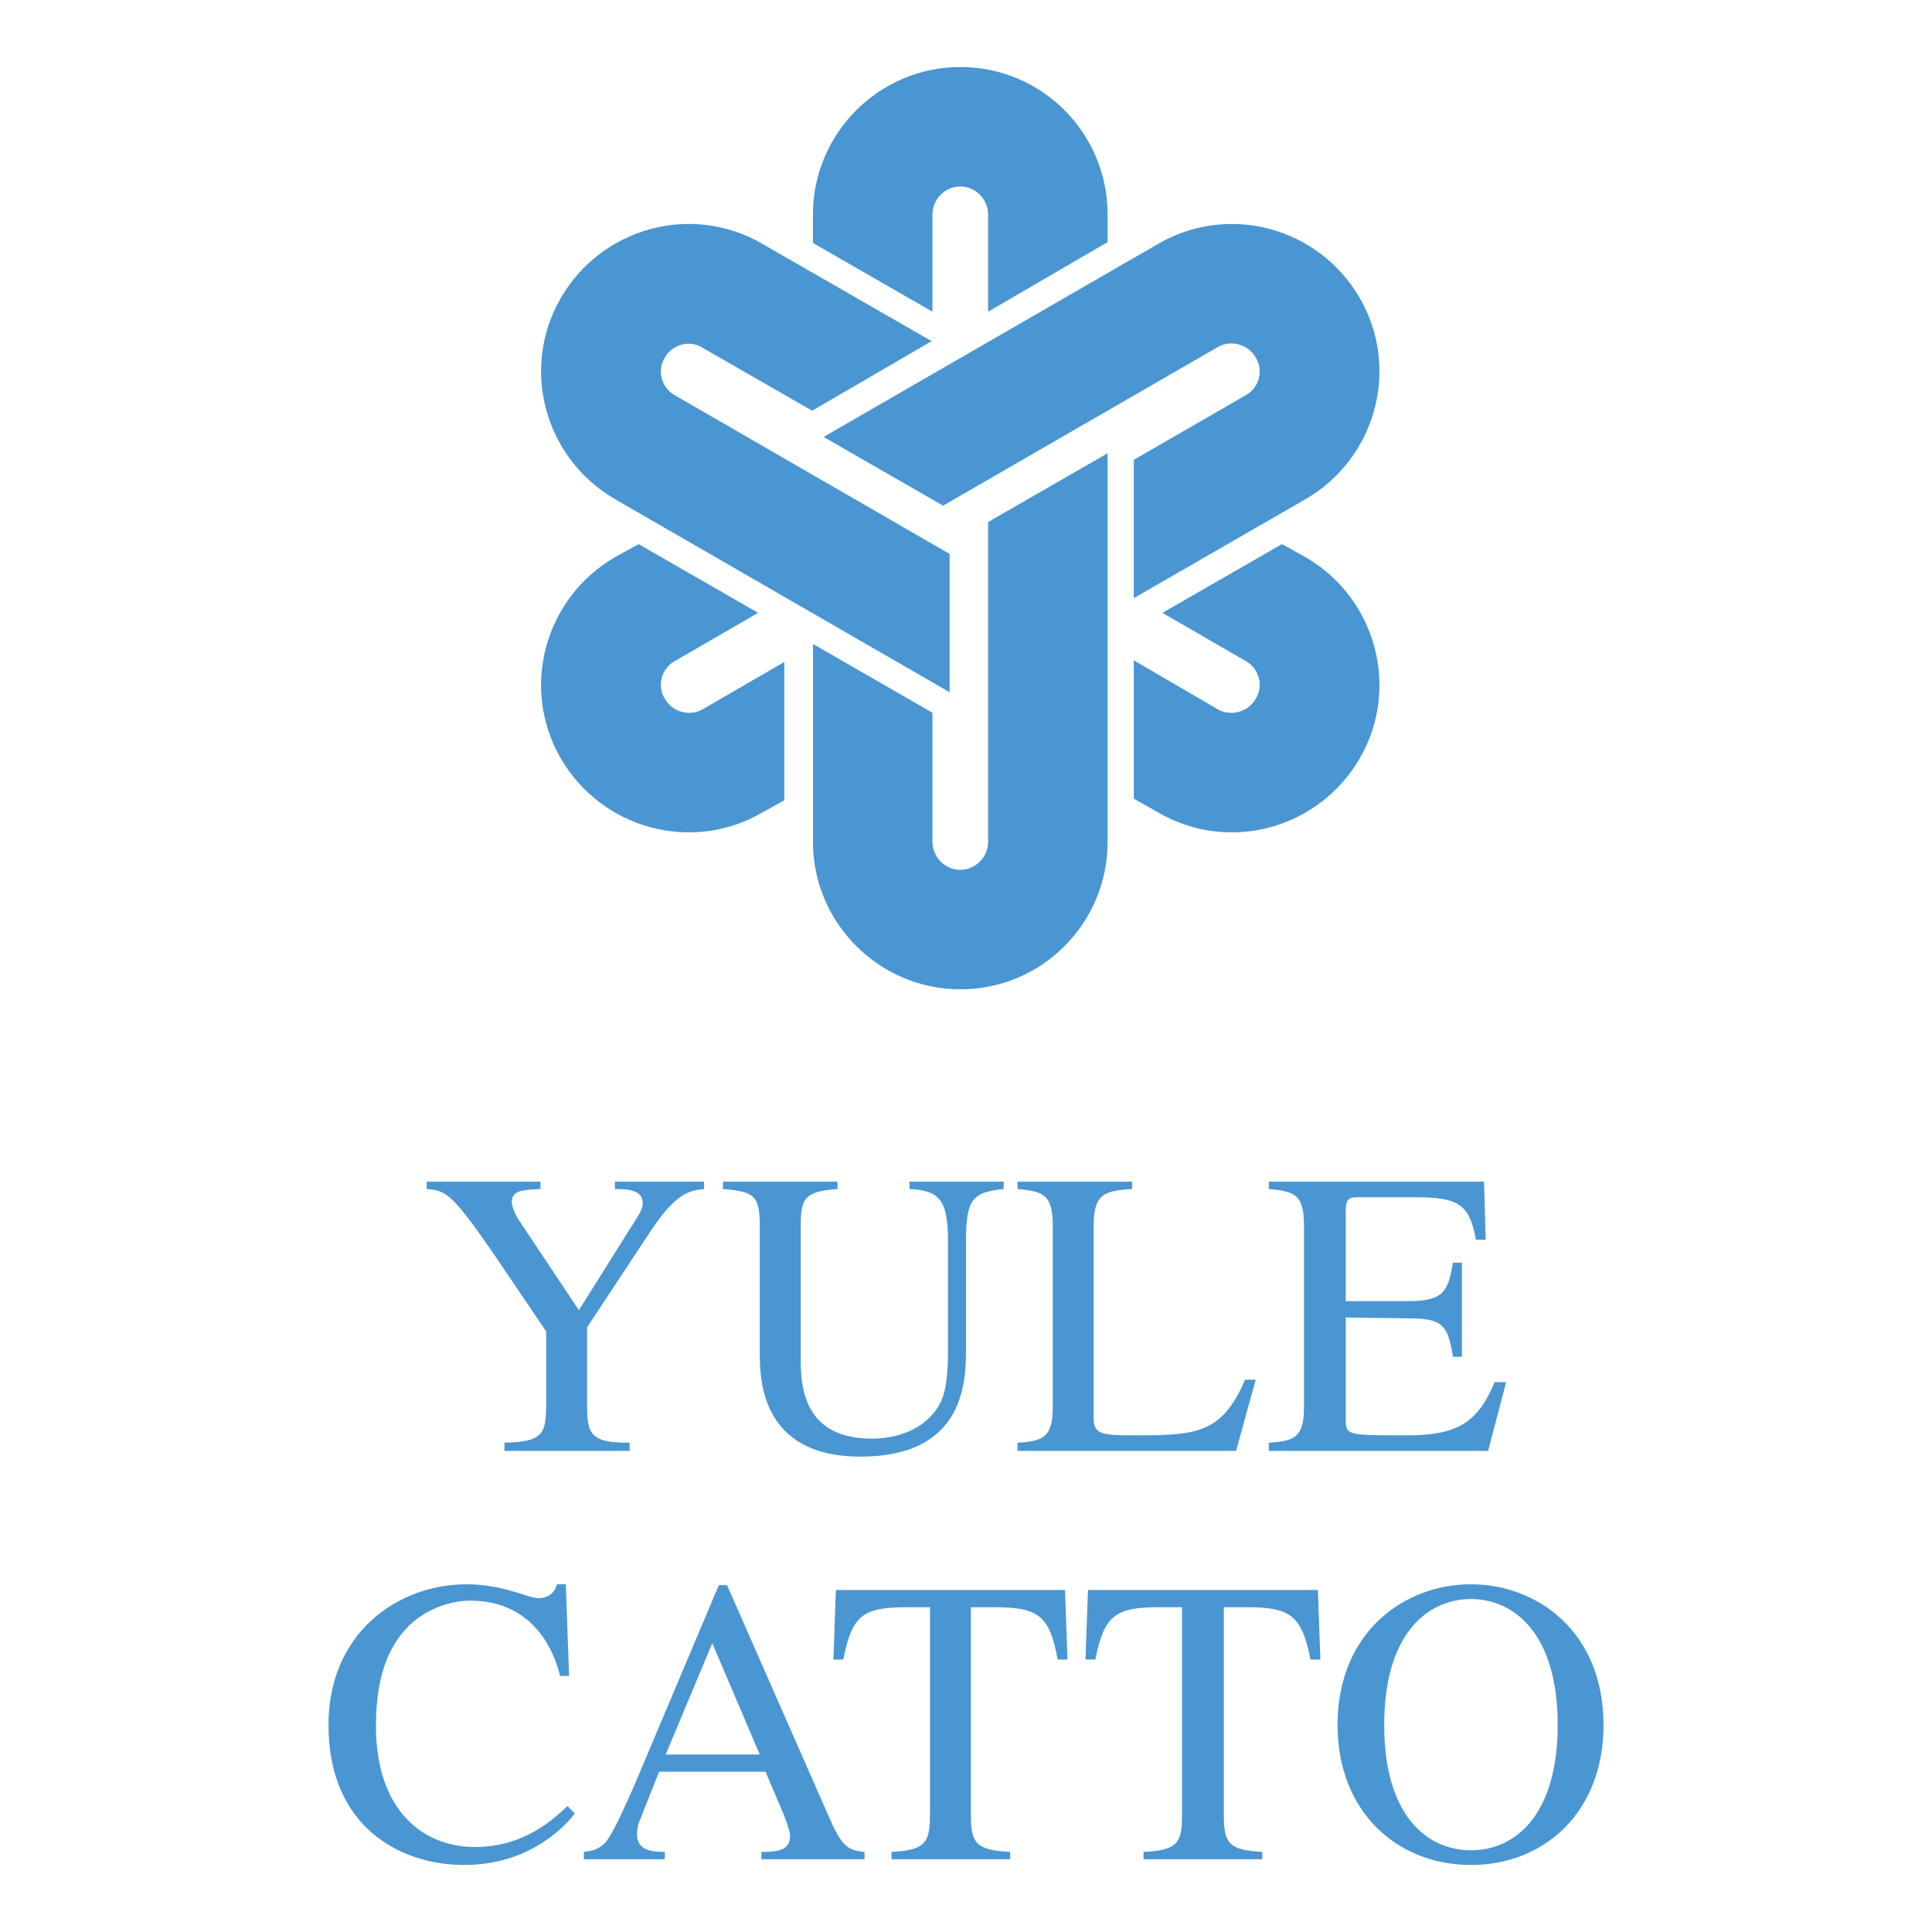 <?xml version="1.0" encoding="UTF-8"?> <svg xmlns="http://www.w3.org/2000/svg" width="2500" height="2500" viewBox="0 0 192.756 192.756"><g fill-rule="evenodd" clip-rule="evenodd"><path fill="#fff" d="M0 0h192.756v192.756H0V0z"></path><path d="M70.25 118.627c-1.469.164-2.857.328-5.634 4.654l-6.042 9.145v7.922c0 2.939.572 3.592 4.246 3.592v.816H50.327v-.816c4.001-.082 4.165-.98 4.165-4.082v-7.021l-5.308-7.84c-4.164-6.041-4.735-6.205-6.613-6.369v-.734H53.92v.734c-1.877.082-2.858.164-2.858 1.307 0 .408.327 1.225.653 1.715l6.042 9.064 5.797-9.227c.246-.408.572-.898.572-1.471 0-1.307-1.552-1.389-2.776-1.389v-.734h8.9v.734zM100.135 118.627c-3.104.328-3.757.98-3.757 5.227v10.615c0 3.184 0 10.859-10.533 10.859-10.043 0-10.043-7.92-10.043-10.371v-12.654c0-3.021-.571-3.43-3.674-3.676v-.734h11.431v.734c-3.185.246-3.674.818-3.674 3.676v12.982c0 2.611 0 8.246 7.104 8.246 3.103 0 5.47-1.307 6.614-3.184.571-.898.979-2.287.979-5.553v-10.941c0-4.328-.979-5.062-3.837-5.227v-.734h9.391v.735h-.001zM112.953 118.627c-2.775.164-3.838.49-3.838 3.676v19.188c0 1.633.816 1.715 4.164 1.715 6.043 0 8.654-.164 10.941-5.553h1.061l-1.959 7.104h-21.801v-.816c2.531-.164 3.512-.49 3.512-3.592v-18.045c0-3.186-.98-3.43-3.512-3.676v-.734h11.432v.733zM148.471 144.756H126.59v-.816c2.529-.164 3.51-.49 3.51-3.592v-18.045c0-3.186-.98-3.43-3.51-3.676v-.734h21.473l.164 5.797h-.98c-.652-3.592-1.715-4.244-6.205-4.244h-5.471c-.816 0-1.307 0-1.307 1.387v8.982h6.205c3.594 0 4.002-.98 4.49-3.838h.898v9.389h-.898c-.488-3.266-1.143-3.836-4.49-3.836l-6.205-.082v10.043c0 1.715 0 1.715 6.043 1.715 5.061 0 7.104-1.225 8.818-5.309h1.143l-1.797 6.859zM55.88 167.209c-1.062-4.244-3.919-7.512-8.982-7.512-1.959 0-4.327.816-6.042 2.449-1.551 1.553-3.348 4.166-3.348 10.043 0 8.574 4.817 12.086 9.88 12.086 4.98 0 7.92-2.857 9.227-4.084l.734.736c-.081.08-3.593 5.143-11.022 5.143-6.532 0-13.554-3.918-13.554-13.961 0-9.145 6.858-14.045 13.799-14.045 3.593 0 6.206 1.389 7.104 1.389.245 0 1.551 0 1.877-1.389h.898l.327 9.145h-.898zM66.413 175.049l4.654-11.105 4.735 11.105h-9.389zm19.84 9.715c-1.715-.162-2.286-.57-3.593-3.592l-10.125-23.025h-.815l-8.41 19.922c-.816 1.797-2.042 4.736-2.939 5.799-.734.734-1.469.816-2.123.896v.736h8.083v-.736c-.898 0-2.776 0-2.776-1.713 0-.49.083-1.062.327-1.553l1.878-4.734h10.614l1.633 3.838c.245.57.816 1.959.816 2.611 0 1.471-1.388 1.551-2.858 1.551v.736h10.288v-.736zM100.787 185.5H88.948v-.736c3.674-.162 3.838-1.143 3.838-4.162v-20.25h-2.205c-4.491 0-5.552.734-6.45 5.225h-.979l.245-6.939h22.862l.244 6.939h-.979c-.816-4.49-1.961-5.225-6.451-5.225h-2.205v20.738c0 2.777.49 3.512 3.919 3.674v.736zM125.936 185.5h-11.84v-.736c3.756-.162 3.838-1.143 3.838-4.162v-20.25h-2.205c-4.408 0-5.551.734-6.449 5.225h-.98l.246-6.939h22.943l.244 6.939h-.98c-.896-4.49-2.041-5.225-6.449-5.225h-2.205v20.738c0 2.777.49 3.512 3.838 3.674v.736h-.001zM146.756 184.602c-4.49 0-8.654-3.594-8.654-12.492 0-9.309 4.49-12.574 8.654-12.574s8.654 3.266 8.654 12.574c0 8.898-4.164 12.492-8.654 12.492zm0 1.468c7.35 0 13.229-5.307 13.229-13.961 0-9.309-6.615-14.045-13.229-14.045s-13.309 4.736-13.309 14.045c0 8.655 5.961 13.961 13.309 13.961zM93.03 21.382c0-1.47 1.225-2.776 2.776-2.776 1.551 0 2.775 1.306 2.775 2.776v9.716l11.922-6.94v-2.776c0-8.083-6.533-14.697-14.697-14.697-8.083 0-14.698 6.613-14.698 14.697v2.858l11.921 6.858v-9.716h.001zM98.582 52.083v31.925c0 1.47-1.225 2.776-2.775 2.776-1.551 0-2.776-1.306-2.776-2.776v-12.9L81.11 64.249v19.759c0 8.083 6.614 14.697 14.698 14.697 8.164 0 14.697-6.614 14.697-14.697V45.224l-11.923 6.859zM124.303 65.963c1.307.734 1.797 2.45.979 3.756-.734 1.307-2.449 1.796-3.756 1.062l-8.408-4.899v13.799l2.449 1.388c7.021 4.082 16.002 1.633 20.086-5.389 4.082-7.022 1.633-16.003-5.389-20.086l-2.369-1.306-11.92 6.858 8.328 4.817z" fill="#4996d3"></path><path d="M94.745 55.267l-27.434-15.84c-1.307-.734-1.797-2.449-.98-3.756.735-1.306 2.45-1.796 3.756-.979l10.941 6.286 11.921-6.94-16.901-9.716c-7.022-4.083-16.003-1.633-20.086 5.389-4.083 7.022-1.633 16.003 5.389 20.086l33.395 19.269V55.267h-.001zM70.086 70.781c-1.306.734-3.021.245-3.756-1.062-.816-1.306-.327-3.021.98-3.756l8.328-4.817-11.921-6.858-2.368 1.306c-7.022 4.083-9.472 13.064-5.389 20.086 4.083 7.022 13.064 9.471 20.086 5.389l2.204-1.225V66.045l-8.164 4.736z" fill="#4996d3"></path><path d="M94.092 50.45l27.434-15.84c1.307-.735 3.021-.245 3.756 1.061.818 1.307.328 3.021-.979 3.756l-11.186 6.451v13.799l17.146-9.879c7.021-4.083 9.471-13.064 5.389-20.086-4.084-7.022-13.064-9.472-20.086-5.389L82.17 43.593l11.922 6.857z" fill="#4996d3"></path></g></svg> 